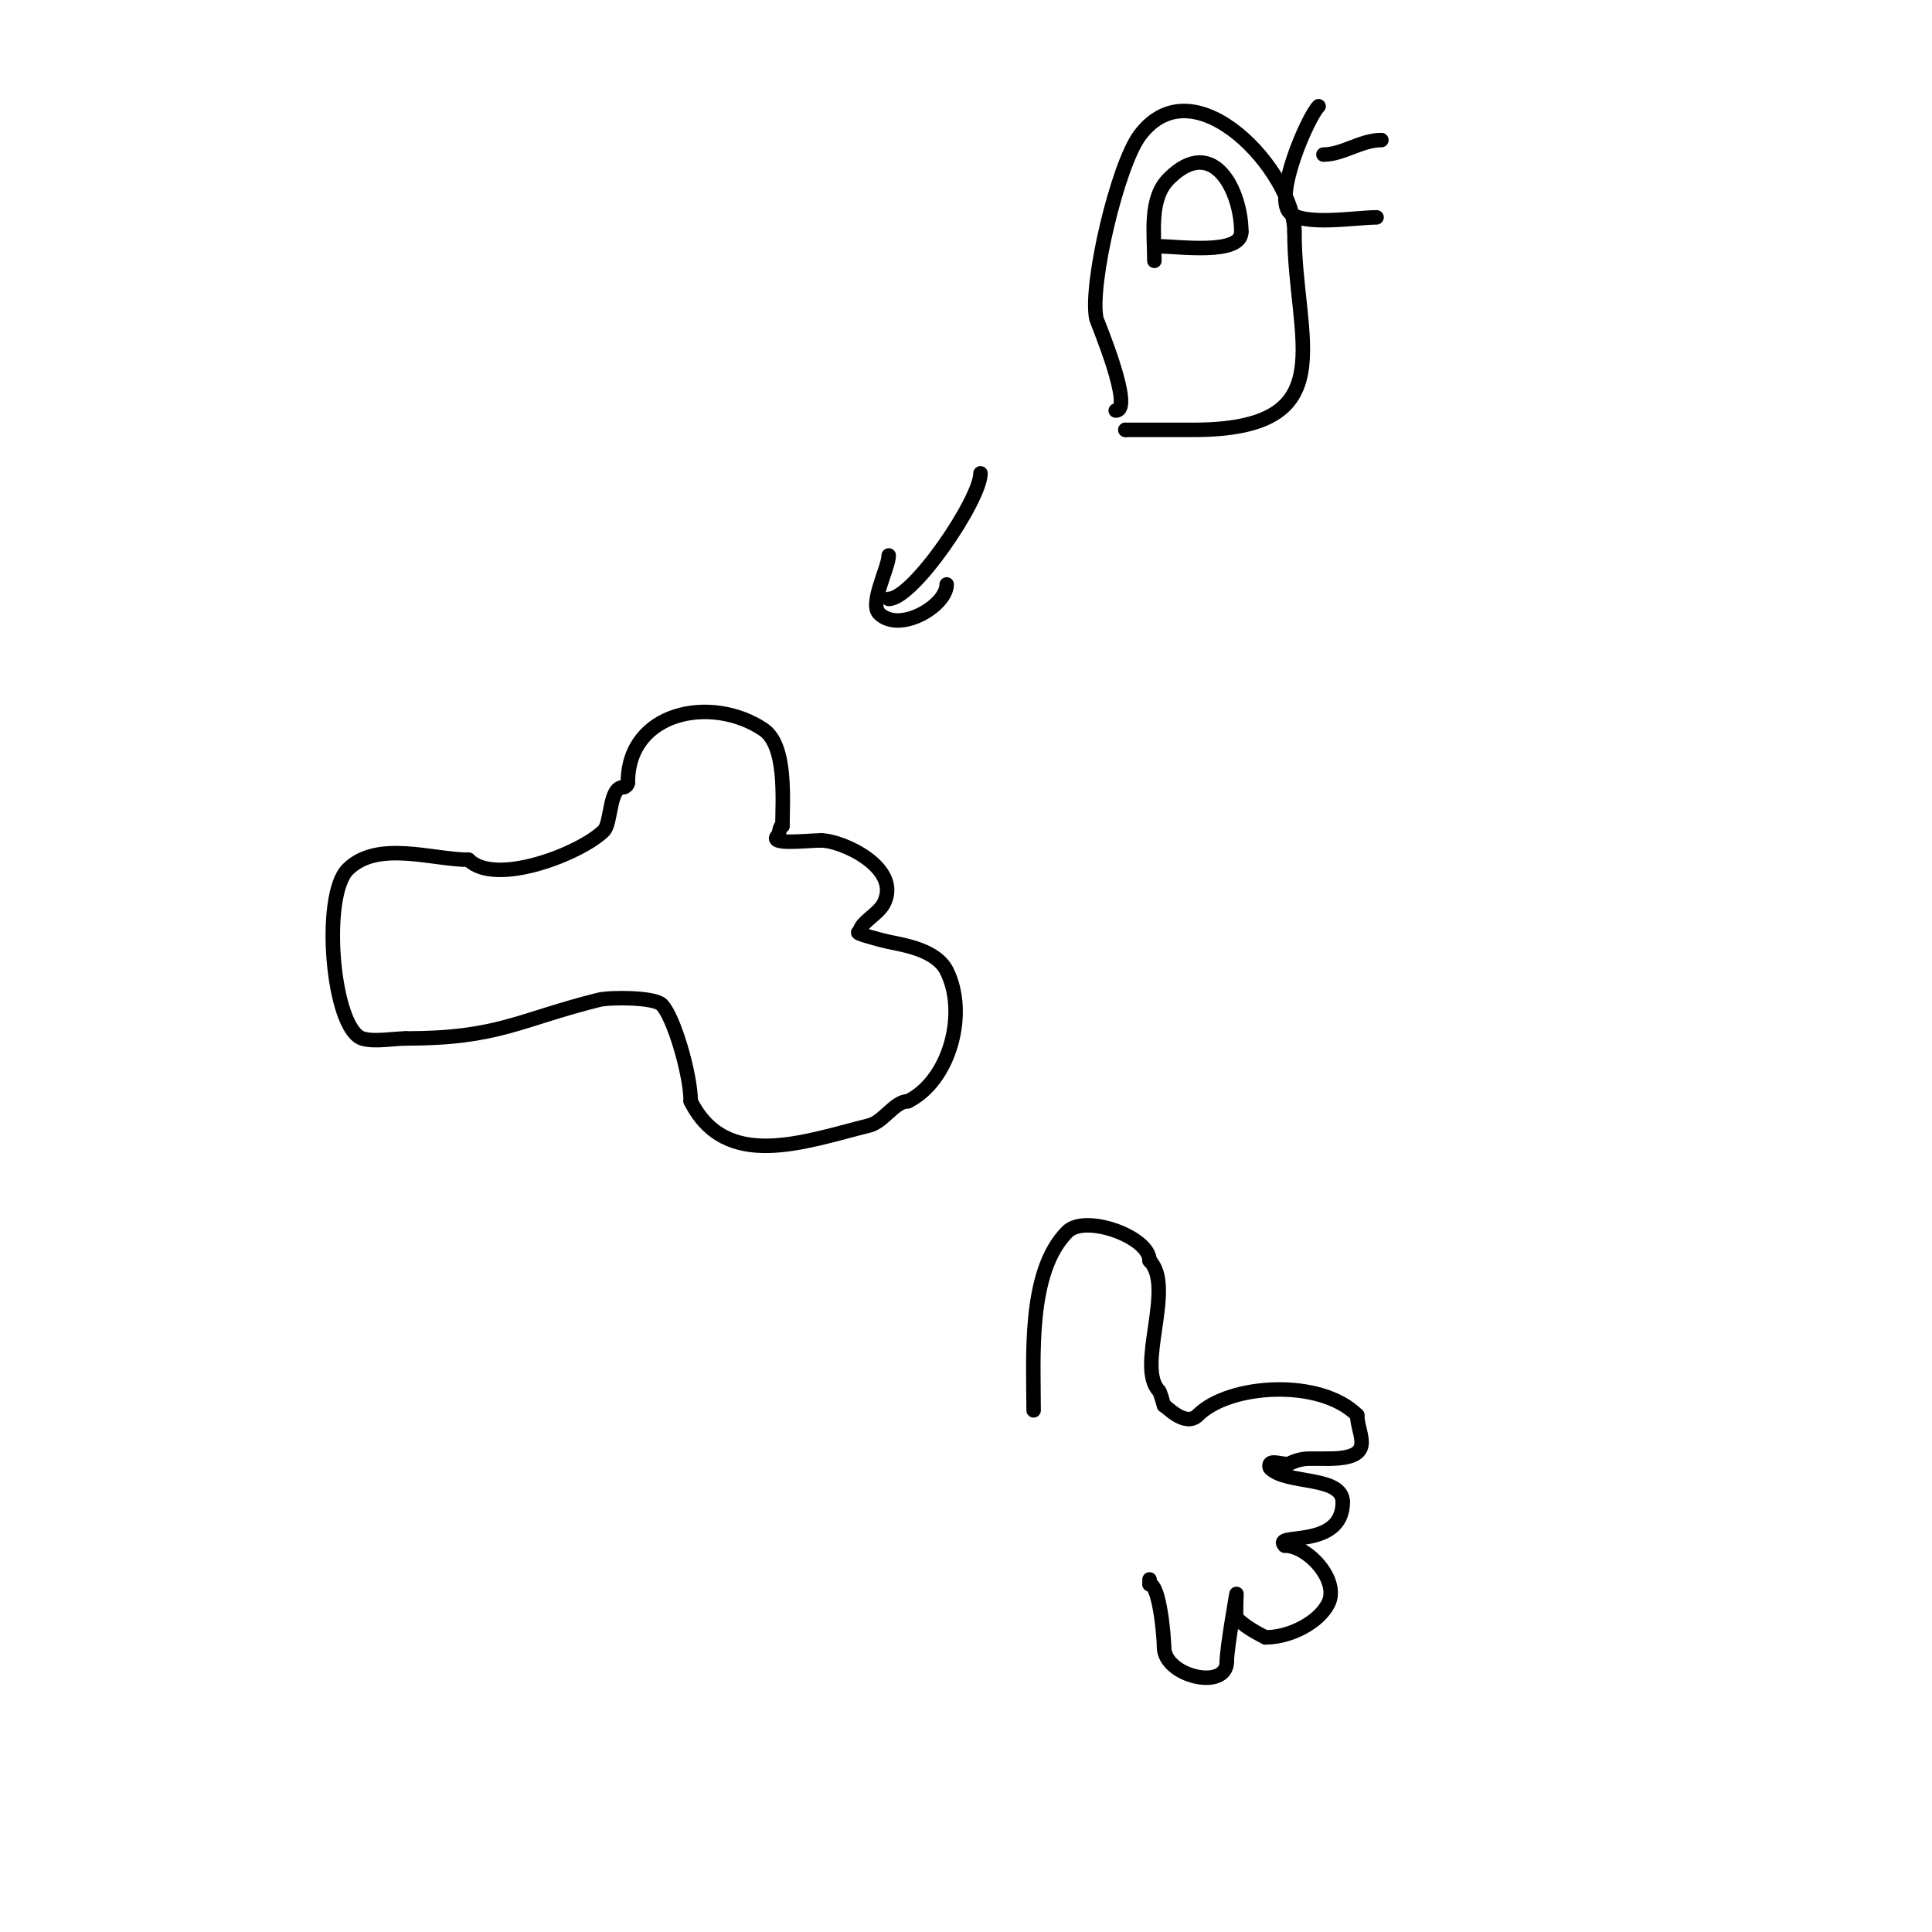<svg viewBox='0 0 400 400' version='1.1' xmlns='http://www.w3.org/2000/svg' xmlns:xlink='http://www.w3.org/1999/xlink'><g fill='none' stroke='#000000' stroke-width='3' stroke-linecap='round' stroke-linejoin='round'><path d='M130,162c0,-14.738 17.265,-18.156 28,-11c4.953,3.302 4,14.572 4,20'/><path d='M162,171c-0.745,0 -0.473,1.473 -1,2c-2.036,2.036 6.127,1 9,1'/><path d='M170,174c4.32,0 16.682,5.636 13,13c-1.19,2.38 -5,3.983 -5,6'/><path d='M178,193c-1.869,0 4.769,1.754 6,2c3.763,0.753 9.924,1.848 12,6c4.417,8.835 0.601,22.7 -8,27'/><path d='M188,228c-2.765,0 -5.086,4.271 -8,5c-13.579,3.395 -29.735,9.531 -37,-5'/><path d='M143,228c0,-5.508 -3.5,-17.5 -6,-20c-1.587,-1.587 -10.794,-1.551 -13,-1c-16.662,4.166 -20.802,8 -40,8'/><path d='M84,215c-2.434,0 -6.603,0.799 -9,0c-6.229,-2.076 -8.456,-29.544 -3,-35c6.133,-6.133 17.544,-2 25,-2'/><path d='M97,178c5.628,5.628 23.346,-1.346 28,-6c1.62,-1.62 1.07,-9 4,-9'/><path d='M129,163c0.471,0 1,-0.529 1,-1'/><path d='M203,98c0,5.442 -13.924,26 -19,26'/><path d='M184,115c0,2.5 -4.036,9.964 -2,12c4.212,4.212 14,-1.575 14,-6'/><path d='M231,85c3.917,0 -3.902,-18.544 -4,-19c-1.497,-6.984 4.394,-31.858 9,-38c11.368,-15.157 32,7.682 32,20'/><path d='M268,48c0,22.445 10.73,41 -21,41c-4.667,0 -9.333,0 -14,0'/><path d='M233,89l0,0'/><path d='M239,54c0,-5.689 -1.129,-12.871 3,-17c9.255,-9.255 15,2.692 15,11'/><path d='M257,48c0,4.882 -12.905,3 -17,3'/><path d='M286,29c-4.235,0 -7.97,3 -12,3'/><path d='M273,22c-2.268,2.268 -9.32,18.68 -6,22c2.862,2.862 13.902,1 18,1'/><path d='M285,45'/><path d='M214,292c0,-11.129 -1.254,-28.746 7,-37c3.664,-3.664 17,1.037 17,6'/><path d='M238,261c5.408,5.408 -2.922,22.078 2,27c0.16,0.16 1,2.99 1,3'/><path d='M241,291c0.338,0 4.382,4.618 7,2c6.496,-6.496 25.32,-7.68 33,0'/><path d='M281,293c0,4.11 4.363,9 -6,9'/><path d='M275,302c-1.333,0 -2.667,0 -4,0c-1.374,0 -2.771,0.385 -4,1c-0.833,0.416 -3.366,-0.634 -4,0c-0.236,0.236 -0.236,0.764 0,1c3.376,3.376 15,1.497 15,7'/><path d='M278,311c0,9.936 -14.83,6.17 -12,9'/><path d='M266,320c4.806,0 11.395,7.211 9,12c-1.922,3.844 -7.807,7 -13,7'/><path d='M262,339c-2.545,-1.273 -4.525,-2.525 -6,-4c-0.203,-0.203 0,-5 0,-5c0,0 -2,11.217 -2,14'/><path d='M254,344c0,6.151 -13,3.066 -13,-3'/><path d='M241,341c0,-2.178 -0.939,-13 -3,-13'/><path d='M238,328l0,-1'/></g>
</svg>